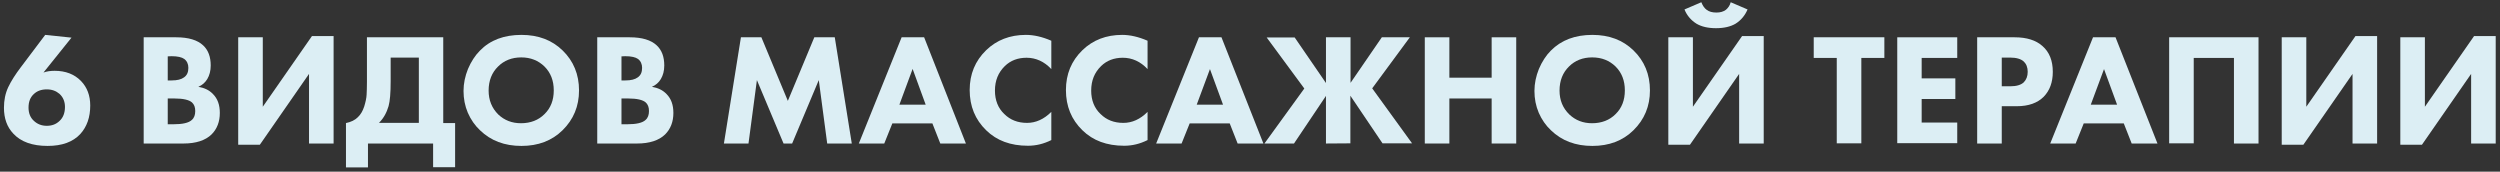 <?xml version="1.0" encoding="UTF-8"?> <!-- Generator: Adobe Illustrator 25.3.1, SVG Export Plug-In . SVG Version: 6.00 Build 0) --> <svg xmlns="http://www.w3.org/2000/svg" xmlns:xlink="http://www.w3.org/1999/xlink" id="Слой_1" x="0px" y="0px" viewBox="0 0 1454.6 99.9" style="enable-background:new 0 0 1454.6 99.9;" xml:space="preserve"><rect x="0" y="0" width="1454.6" height="99.9" fill="#333333" stroke="none"/> <style type="text/css"> .st0{fill:#DCEEF4;} </style> <g> <path class="st0" d="M26.3,20.3l15.3,1.6L25.3,42.2c1.9-0.7,4.1-1,6.5-1c6.4,0,11.5,2,15.3,5.9c3.6,3.7,5.4,8.5,5.4,14.3 c0,6.8-1.9,12.3-5.8,16.6c-4.3,4.6-10.6,6.9-19,6.9c-8.9,0-15.6-2.4-20-7.2c-3.6-3.8-5.4-8.8-5.4-15c0-4.4,0.8-8.4,2.5-12 S9,43.2,12.2,39L26.3,20.3z M27.2,73.2c3,0,5.4-0.9,7.4-2.8c2.2-2,3.2-4.8,3.2-8.2c0-3.1-1.1-5.7-3.2-7.6c-2-1.7-4.4-2.6-7.4-2.6 c-3.1,0-5.6,0.9-7.5,2.7c-2.1,1.9-3.1,4.5-3.1,7.9c0,3.2,1,5.8,3.1,7.7C21.7,72.2,24.2,73.2,27.2,73.2z"></path> <path class="st0" d="M83.6,21.7h18.9c7.2,0,12.4,1.6,15.7,4.7c3,2.8,4.4,6.7,4.4,11.7c0,3.1-0.7,5.7-2,7.9c-1.2,2-3,3.6-5.2,4.5 c3.5,0.6,6.3,1.9,8.5,4.2c2.7,2.7,4,6.3,4,11c0,5.1-1.6,9.3-4.8,12.5c-3.6,3.5-9.1,5.3-16.3,5.3H83.6V21.7z M97.6,32.8v14h2.3 c3.2,0,5.6-0.6,7.2-1.8c1.7-1.2,2.5-3,2.5-5.5c0-2.2-0.8-4-2.4-5.2c-1.4-1-3.8-1.6-7.4-1.6L97.6,32.8L97.6,32.8z M97.6,57.3v15h3.4 c5.2,0,8.8-0.8,10.6-2.5c1.4-1.2,2-3,2-5.2s-0.6-3.8-1.9-5c-1.7-1.5-5.1-2.3-10.2-2.3C101.5,57.3,97.6,57.3,97.6,57.3z"></path> <path class="st0" d="M138.6,21.7h14.3v40.4L181.5,21h12.6v62.5h-14.3V43l-28.6,41.2h-12.6L138.6,21.7L138.6,21.7z"></path> <path class="st0" d="M213.6,21.7h44.3v49.9h6.9v25.7H252V83.5h-37.9v13.9h-12.8V71.6c2.9-0.6,5.2-1.7,6.9-3.4 c1.6-1.5,2.8-3.5,3.7-6.2c0.8-2.6,1.3-4.9,1.4-6.8c0.1-1.9,0.2-4.4,0.2-7.5v-26C213.5,21.7,213.6,21.7,213.6,21.7z M227.3,33.5 v13.8c0,6.7-0.4,11.5-1.2,14.4c-1.1,3.8-2.9,7.1-5.6,9.8h23.2v-38H227.3z"></path> <path class="st0" d="M303.4,20.3c9.8,0,17.7,3,23.9,9c6.4,6.2,9.6,14,9.6,23.3c0,9.2-3.2,16.9-9.6,23.2c-6.2,6.1-14.2,9.1-23.9,9.1 c-9.8,0-17.8-3-24.1-9.1c-3-2.8-5.4-6.3-7.1-10.2c-1.7-4-2.5-8.2-2.5-12.7c0-4.3,0.9-8.6,2.6-12.8c1.8-4.2,4.1-7.8,6.9-10.6 C285.2,23.3,293.3,20.3,303.4,20.3z M303.3,33.4c-5.5,0-10,1.8-13.5,5.3c-3.6,3.5-5.5,8.2-5.5,14c0,5.6,1.9,10.2,5.6,13.9 c3.6,3.4,8,5.1,13.2,5.1c5.6,0,10.2-1.8,13.7-5.3c3.6-3.5,5.4-8.1,5.4-13.8s-1.8-10.3-5.4-13.9C313.2,35.2,308.7,33.4,303.3,33.4z"></path> <path class="st0" d="M347.5,21.7h18.9c7.2,0,12.4,1.6,15.7,4.7c3,2.8,4.4,6.7,4.4,11.7c0,3.1-0.7,5.7-2,7.9c-1.2,2-3,3.6-5.2,4.5 c3.5,0.6,6.3,1.9,8.5,4.2c2.7,2.7,4,6.3,4,11c0,5.1-1.6,9.3-4.8,12.5c-3.6,3.5-9.1,5.3-16.3,5.3h-23.2V21.7z M361.6,32.8v14h2.3 c3.2,0,5.6-0.6,7.2-1.8c1.7-1.2,2.5-3,2.5-5.5c0-2.2-0.8-4-2.4-5.2c-1.4-1-3.8-1.6-7.4-1.6L361.6,32.8L361.6,32.8z M361.6,57.3v15 h3.4c5.2,0,8.8-0.8,10.6-2.5c1.4-1.2,2-3,2-5.2s-0.6-3.8-1.9-5c-1.7-1.5-5.1-2.3-10.2-2.3C365.5,57.3,361.6,57.3,361.6,57.3z"></path> <path class="st0" d="M435.5,83.5h-14.3l9.9-61.8H443l15.4,37l15.4-37h11.9l9.9,61.8h-14.3l-4.9-36.9l-15.5,36.9h-5l-15.5-36.9 L435.5,83.5z"></path> <path class="st0" d="M547.1,83.5l-4.6-11.7h-23.3l-4.7,11.7h-14.8l24.9-61.8h13.1L562,83.5H547.1z M523.3,60.9h15.3L531,40.1 L523.3,60.9z"></path> <path class="st0" d="M611.7,65.1v16.4c-4.4,2.2-8.9,3.3-13.6,3.3c-10.1,0-18.2-3-24.3-9c-6.4-6.2-9.6-14-9.6-23.4 c0-9.3,3.2-17,9.6-23.2c6.1-5.9,13.8-8.9,23.1-8.9c4.6,0,9.5,1.1,14.8,3.4v16.5c-4.1-4.4-9-6.6-14.4-6.6c-5.1,0-9.3,1.6-12.6,4.8 c-3.9,3.8-5.8,8.5-5.8,14.3c0,5.6,1.8,10.2,5.4,13.6c3.5,3.5,7.9,5.2,13.3,5.2C602.6,71.5,607.4,69.4,611.7,65.1z"></path> <path class="st0" d="M667.7,65.1v16.4c-4.4,2.2-8.9,3.3-13.6,3.3c-10.1,0-18.2-3-24.3-9c-6.4-6.2-9.6-14-9.6-23.4 c0-9.3,3.2-17,9.6-23.2c6.1-5.9,13.8-8.9,23.1-8.9c4.6,0,9.5,1.1,14.8,3.4v16.5c-4.1-4.4-9-6.6-14.4-6.6c-5.1,0-9.3,1.6-12.6,4.8 c-3.9,3.8-5.8,8.5-5.8,14.3c0,5.6,1.8,10.2,5.4,13.6c3.5,3.5,7.9,5.2,13.3,5.2C658.7,71.5,663.4,69.4,667.7,65.1z"></path> <path class="st0" d="M720.1,83.5l-4.6-11.7h-23.3l-4.7,11.7h-14.8l24.9-61.8h13.1l24.4,61.8H720.1z M696.3,60.9h15.3L704,40.2 L696.3,60.9z"></path> <path class="st0" d="M771.5,83.5V55.8l-18.6,27.7h-17.2l23.2-32L737,21.8h16.3l18.2,26.5V21.7h14.3v26.5L804,21.7h16.3l-21.9,29.7 l23.2,32h-17.2l-18.7-27.7v27.7L771.5,83.5L771.5,83.5z"></path> <path class="st0" d="M843.3,21.7v23.5h24.6V21.7h14.3v61.8h-14.3V57.3h-24.6v26.2H829V21.7H843.3z"></path> <path class="st0" d="M926.5,20.3c9.8,0,17.7,3,23.9,9c6.4,6.2,9.6,14,9.6,23.3c0,9.2-3.2,16.9-9.6,23.2c-6.2,6.1-14.2,9.1-23.9,9.1 c-9.8,0-17.8-3-24.1-9.1c-3-2.8-5.4-6.3-7.1-10.2c-1.7-4-2.5-8.2-2.5-12.7c0-4.3,0.9-8.6,2.6-12.8c1.8-4.2,4.1-7.8,6.9-10.6 C908.4,23.3,916.5,20.3,926.5,20.3z M926.4,33.4c-5.5,0-10,1.8-13.5,5.3c-3.6,3.5-5.5,8.2-5.5,14c0,5.6,1.9,10.2,5.7,13.9 c3.6,3.4,8,5.1,13.2,5.1c5.6,0,10.2-1.8,13.7-5.3c3.6-3.5,5.4-8.1,5.4-13.8s-1.8-10.3-5.4-13.9C936.4,35.2,931.9,33.4,926.4,33.4z"></path> <path class="st0" d="M970.7,21.7H985v40.4l28.6-41.1h12.6v62.5h-14.3V43l-28.6,41.2h-12.6V21.7z M1007,1.3l9.8,4.2 c-1.5,3.5-3.8,6.3-7,8.3c-2.9,1.7-6.7,2.6-11.4,2.6c-4.6,0-8.4-0.9-11.3-2.6c-3.2-2-5.6-4.8-7-8.3l9.8-4.2c0.8,2,1.8,3.5,3.1,4.4 c1.4,1.1,3.3,1.6,5.7,1.6c2.2,0,4-0.5,5.5-1.6C1005.5,4.6,1006.5,3.2,1007,1.3z"></path> <path class="st0" d="M1096.4,33.7H1083v49.7h-14.3V33.7h-13.4v-12h41.1L1096.4,33.7L1096.4,33.7z"></path> <path class="st0" d="M1138.8,21.7v12h-20.7v11.9h19.6v12h-19.6v13.7h20.7v12h-34.9V21.7H1138.8z"></path> <path class="st0" d="M1150.4,21.7h21.8c7,0,12.4,1.7,16.2,5.1c4,3.5,6,8.5,6,15c0,6.1-1.8,10.9-5.3,14.5c-3.6,3.6-8.8,5.5-15.7,5.5 h-8.7v21.7h-14.3V21.7z M1164.7,33.4v16.8h5.1c3.5,0,6.1-0.8,7.7-2.3c1.5-1.5,2.3-3.6,2.3-6.1c0-2.6-0.8-4.6-2.3-6 c-1.6-1.5-4.3-2.3-8-2.3h-4.8L1164.7,33.4L1164.7,33.4z"></path> <path class="st0" d="M1240.3,83.5l-4.6-11.7h-23.3l-4.7,11.7h-14.8l24.9-61.8h13.1l24.4,61.8H1240.3z M1216.5,60.9h15.3l-7.6-20.7 L1216.5,60.9z"></path> <path class="st0" d="M1262.1,21.7h52v61.8h-14.3V33.7h-23.4v49.7h-14.3L1262.1,21.7L1262.1,21.7z"></path> <path class="st0" d="M1327.6,21.7h14.3v40.4l28.6-41.1h12.6v62.5h-14.3V43l-28.6,41.2h-12.6V21.7z"></path> <path class="st0" d="M1396.6,21.7h14.3v40.4l28.6-41.1h12.6v62.5h-14.3V43l-28.6,41.2h-12.6V21.7z"></path> </g> </svg> 
